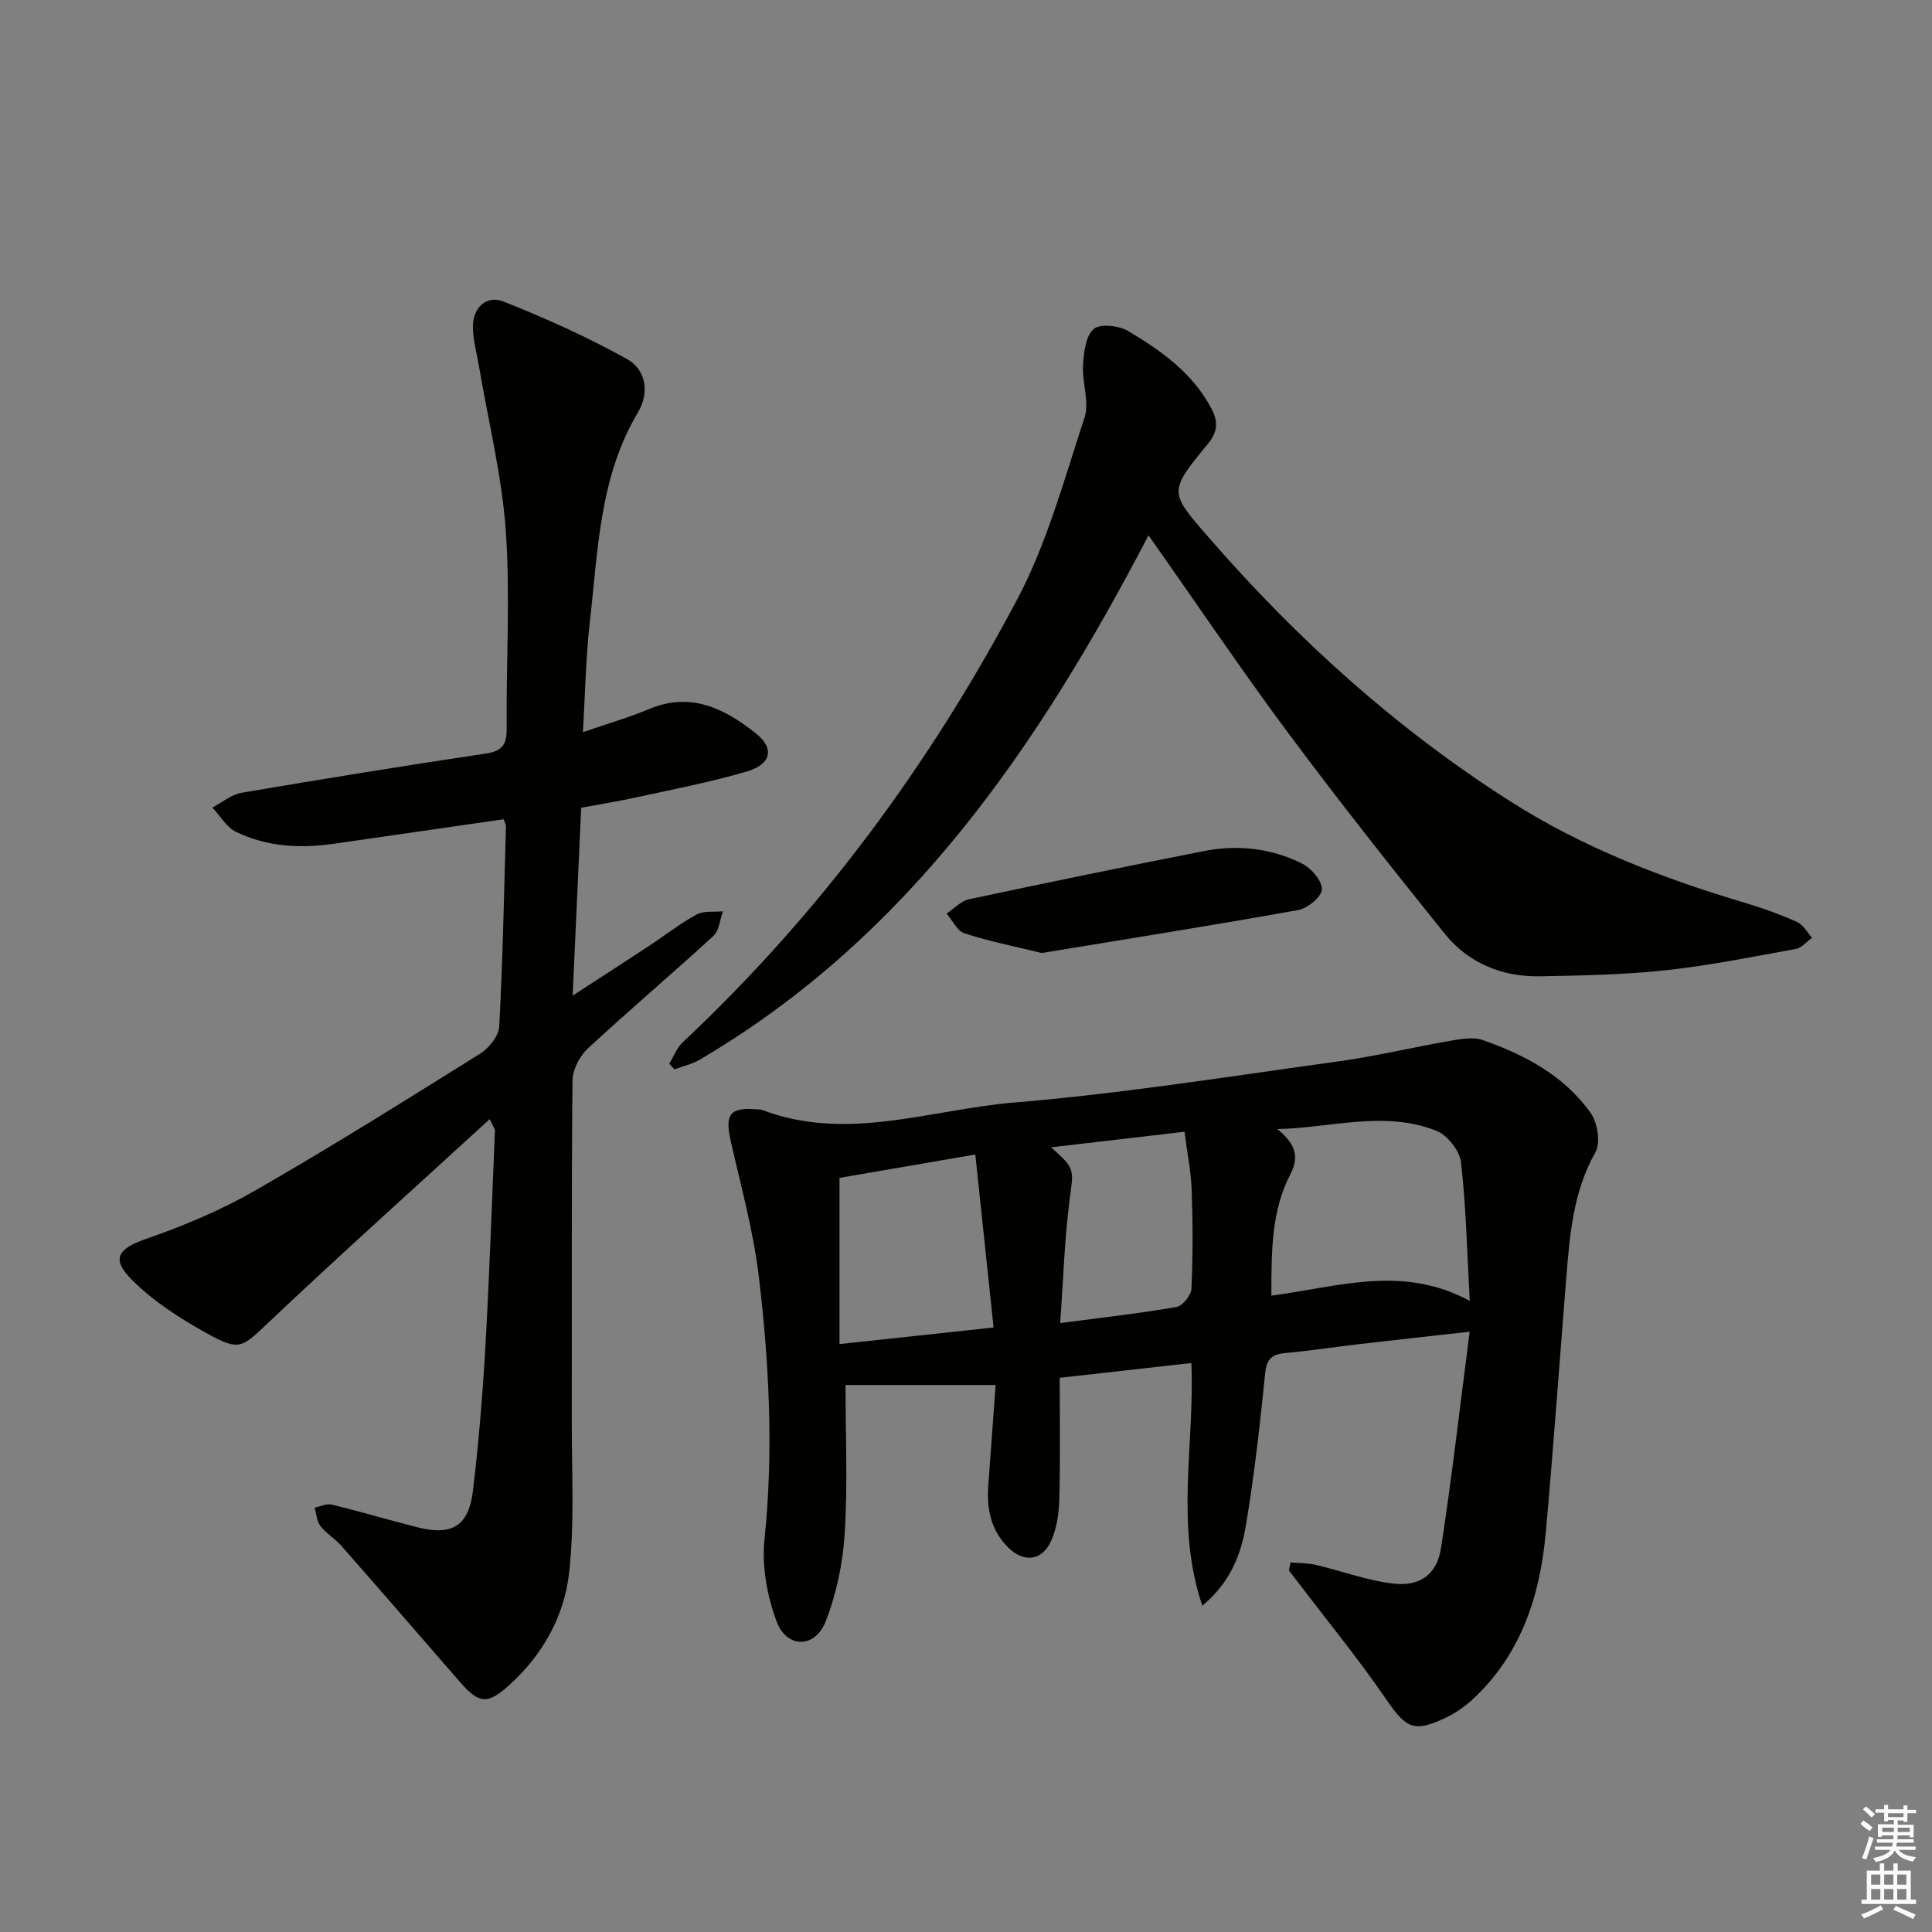 <svg enable-background="new 0 0 400 400" viewBox="0 0 400 400" xmlns="http://www.w3.org/2000/svg"><rect x="0" y="0" width="400" height="400" fill="#808080" stroke="none"/><g fill="#010100"><path d="m267.18 323.48c1.76.16 3.57.12 5.27.52 5.31 1.24 10.51 3.2 15.87 3.85 5.7.69 9.19-1.86 10.04-7.41 2.23-14.54 3.9-29.17 5.92-44.73-8.53.96-15.89 1.77-23.25 2.62-4.95.58-9.87 1.35-14.83 1.79-2.76.25-3.95 1.15-4.26 4.19-1.08 10.57-2.24 21.15-4.01 31.61-1.01 5.97-3.24 11.74-9 16.53-5.7-16.88-1.56-33.38-2.27-50.25-8.97 1.01-17.58 1.97-27.26 3.06 0 8.62.14 16.91-.08 25.18-.08 2.91-.53 6.04-1.73 8.65-1.9 4.14-5.68 4.49-8.92 1.24-3.56-3.57-4.43-8.04-4.05-12.89.53-6.92 1.01-13.84 1.51-20.69-10.96 0-21.32 0-31.07 0 0 10.52.46 20.65-.17 30.7-.38 6.16-1.7 12.51-3.94 18.24-2.21 5.66-8.1 5.64-10.2-.07-1.94-5.26-3.05-11.39-2.47-16.92 1.89-18.17.98-36.22-1.15-54.21-1.12-9.5-3.71-18.84-5.83-28.21-1.27-5.63-.2-7.08 5.52-6.6.33.03.69.02.99.13 17.56 6.68 34.86-.1 52.14-1.54 22.48-1.87 44.82-5.45 67.19-8.53 7.72-1.06 15.32-2.91 23.01-4.23 2.25-.39 4.82-.88 6.85-.17 8.74 3.06 16.88 7.39 22.35 15.12 1.43 2.02 2.07 6.15.95 8.13-4.6 8.18-5.3 17.03-6.02 25.98-1.41 17.56-2.66 35.13-4.24 52.67-1.17 13.06-5.05 25.11-14.94 34.41-1.67 1.57-3.64 2.96-5.7 3.95-6.71 3.22-8.29 2.22-12.47-3.87-5.73-8.35-12.17-16.22-18.31-24.29-.58-.77-1.17-1.53-1.76-2.3.1-.56.21-1.11.32-1.66zm-3.96-55.23c13.86-1.83 27.18-6.46 41.08 1.09-.59-10.56-.77-19.68-1.82-28.7-.28-2.38-2.77-5.59-5.01-6.49-10.84-4.33-21.9-.61-33.02-.39 3.29 2.69 4.81 5.32 2.74 9.29-3.97 7.62-3.96 15.91-3.97 25.2zm-61.29-29.22c-10.59 1.82-19.67 3.39-28.12 4.84v34.41c10.84-1.17 20.82-2.24 31.9-3.44-1.27-12.08-2.5-23.68-3.78-35.81zm17.57 34.9c9.04-1.19 16.61-2.03 24.1-3.34 1.26-.22 3.02-2.44 3.08-3.8.31-6.8.29-13.63.04-20.44-.14-3.88-.93-7.74-1.48-12.03-9.34 1.09-18.11 2.11-27.63 3.22 5.08 4.44 4.65 4.65 3.87 10.64-1.09 8.32-1.33 16.75-1.98 25.75z"/><path d="m101.38 231.71c-15.5 14.2-30.71 27.84-45.55 41.87-5.77 5.45-6.11 6.31-13.15 2.39-5.43-3.02-10.85-6.51-15.23-10.85-4.6-4.56-3.05-6.59 2.96-8.68 7.76-2.7 15.47-5.95 22.58-10.04 15.71-9.03 31.08-18.66 46.45-28.27 1.82-1.14 3.82-3.65 3.92-5.62.74-13.79 1-27.6 1.39-41.4.01-.45-.29-.92-.49-1.49-11.68 1.69-23.32 3.37-34.96 5.05-7.04 1.02-14.01.7-20.46-2.46-1.97-.97-3.27-3.31-4.87-5.02 2.02-1.05 3.93-2.7 6.07-3.06 16.83-2.87 33.69-5.59 50.58-8.12 3.41-.51 4.31-1.92 4.28-5.18-.12-13.62.76-27.3-.18-40.86-.78-11.33-3.58-22.53-5.49-33.79-.47-2.77-1.25-5.54-1.32-8.33-.1-4.05 2.72-6.85 6.35-5.41 8.72 3.44 17.33 7.34 25.52 11.88 3.99 2.21 4.75 6.97 2.3 11.07-8.01 13.41-8.25 28.56-9.96 43.35-.84 7.24-.94 14.56-1.44 22.85 5.14-1.78 9.55-3.04 13.75-4.8 8.62-3.62 15.6-.07 22.03 5.02 3.94 3.12 3.25 6.43-1.84 7.92-7.46 2.19-15.14 3.66-22.75 5.33-3.72.82-7.49 1.42-11.54 2.18-.58 12.74-1.15 25.32-1.77 38.89 5.64-3.66 10.69-6.91 15.71-10.22 3.33-2.19 6.49-4.68 9.97-6.58 1.49-.81 3.61-.47 5.44-.65-.63 1.72-.77 3.98-1.97 5.09-8.58 7.88-17.49 15.41-26.03 23.33-1.69 1.57-3.13 4.39-3.15 6.65-.23 23.49-.11 46.98-.15 70.47-.02 10.45.59 20.98-.54 31.32-.99 9.02-5.42 17.03-12.38 23.32-4.47 4.04-6.23 3.98-10.23-.62-8.17-9.41-16.32-18.83-24.55-28.19-1.31-1.49-3.13-2.55-4.34-4.1-.76-.99-.82-2.52-1.2-3.81 1.19-.23 2.48-.89 3.55-.63 5.96 1.45 11.84 3.21 17.79 4.71 7.08 1.79 10.56-.28 11.43-7.54 1.19-9.89 2.01-19.83 2.58-29.78.85-14.93 1.35-29.89 1.98-44.83.03-.3-.24-.59-1.09-2.36z"/><path d="m237.79 110.84c-22.85 43.79-49.74 83.19-92.9 108.54-1.59.94-3.49 1.36-5.25 2.02-.36-.38-.72-.76-1.08-1.15.92-1.51 1.57-3.31 2.81-4.48 28.33-26.56 51.09-57.44 69.19-91.59 6.23-11.76 9.8-24.98 13.98-37.73 1.06-3.22-.53-7.22-.31-10.82.15-2.62.53-6.02 2.19-7.5 1.31-1.16 5.24-.74 7.16.41 6.87 4.08 13.39 8.72 17.27 16.13 1.41 2.69 1.24 4.78-.77 7.23-8.23 10-8.03 9.95.35 19.58 18.24 20.97 38.68 39.39 62.15 54.36 15.12 9.65 31.66 16.01 48.76 21.1 3.66 1.09 7.27 2.4 10.75 3.96 1.26.56 2.07 2.15 3.08 3.26-1.12.8-2.15 2.09-3.37 2.31-8.97 1.63-17.94 3.44-26.99 4.42-8.58.92-17.25 1.08-25.89 1.24-7.89.15-14.87-2.68-19.82-8.83-11.05-13.73-21.99-27.56-32.51-41.7-9.71-13.08-18.82-26.6-28.8-40.76z"/><path d="m215.68 197.31c-5.49-1.34-10.83-2.4-15.97-4.06-1.53-.49-2.5-2.69-3.73-4.1 1.54-1.02 2.95-2.61 4.63-2.96 16.18-3.46 32.39-6.78 48.62-9.98 7.02-1.38 13.99-.61 20.38 2.6 1.89.95 4.11 3.53 4.07 5.32-.03 1.51-2.94 3.93-4.87 4.28-17.64 3.17-35.34 5.97-53.13 8.9z"/></g><path d="m385.2 377.6.6-.7c.6.4 1.3.9 1.9 1.5l-.6.7c-.8-.5-1.4-1-1.9-1.5zm.3 7.1c.6-1.4 1.1-2.9 1.5-4.5.3.1.6.3.9.4-.5 1.4-1 2.9-1.5 4.4zm.2-10.1.6-.6c.7.5 1.3 1.1 1.9 1.6l-.7.7c-.6-.6-1.2-1.2-1.8-1.7zm8.4-.8h.8v.9h1.8v.7h-1.8v1.8h-.8v-.3h-1.2v.9h3.3v2.6h-.8v-.4h-2.5c0 .3 0 .6-.1.8h3.4v.7h-3.5c0 .3-.1.6-.1.8h4v.7h-3.5c.7.9 1.9 1.3 3.6 1.5-.2.2-.4.5-.6.9-1.9-.3-3.2-1.1-3.8-2.3-.5 1.1-1.8 2-3.9 2.4-.2-.3-.4-.5-.6-.8 1.9-.4 3.1-.9 3.6-1.7h-3.2v-.7h3.5c.1-.2.1-.5.2-.8h-3.3v-.7h3.4c0-.2 0-.5 0-.8h-2.4v.3h-.8v-2.6h3.3v-.9h-1.2v.3h-.8v-1.8h-1.8v-.7h1.8v-.9h.8v.9h3.2zm-4.4 5.5h2.4c0-.3 0-.6 0-.9h-2.4zm1.2-3.1h3.2v-.8h-3.2zm4.4 2.2h-2.4v.9h2.5v-.9z" fill="#fbfcfa"/><path d="m389.2 385.8h.9v1.5h1.9v-1.5h.9v1.5h2.7v6h1.1v.9h-11.3v-.9h1.1v-6h2.7zm.2 8.7.5.8c-1.2.6-2.5 1.3-4 1.9-.2-.3-.3-.6-.6-.8 1.6-.6 3-1.3 4.1-1.9zm-2-4.3h1.9v-2.1h-1.9zm0 3.1h1.9v-2.2h-1.9zm2.7-3.1h1.9v-2.1h-1.9zm0 3.1h1.9v-2.2h-1.9zm2.4 1.3c1.4.6 2.7 1.2 4.1 1.8l-.5.9c-1.5-.7-2.8-1.4-4.1-1.9zm2.2-6.5h-1.9v2.1h1.9zm-1.9 5.2h1.9v-2.2h-1.9z" fill="#fbfcfa"/></svg>